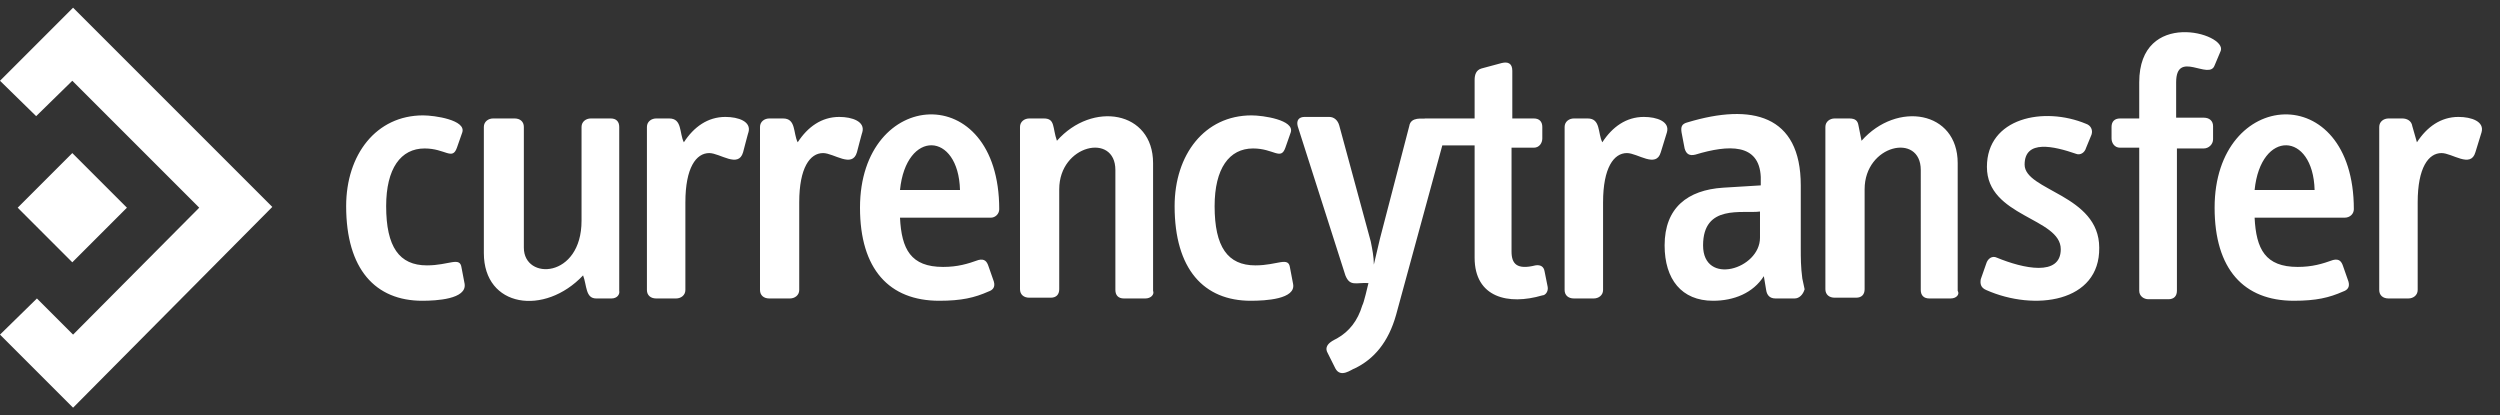 <svg version="1.1" id="Layer_1" xmlns="http://www.w3.org/2000/svg" x="0" y="0" viewBox="0 0 325 54" xml:space="preserve"><rect x="0" y="0" width="325" height="54" fill="#333333" stroke="none"/><style>.st0{fill:#fff}</style><path class="st0" d="M35.4 26.9L9.5 1 0 10.5l4.7 4.6 4.7-4.6L25.9 27 9.5 43.5l-4.7-4.7L0 43.5 9.5 53l25.9-26.1z"/><path class="st0" d="M2.3 27l7.1-7.1 7.1 7.1-7.1 7.1L2.3 27zM54.9 39.1c-6.1 0-9.9-4.1-9.9-12.3C45 20.1 48.9 15 55 15c1.5 0 5.6.6 5.1 2.2l-.7 2c-.6 1.7-1.5.1-4.2.1-3.1 0-5 2.6-5 7.5 0 5.3 1.7 7.7 5.3 7.7 2.9 0 4.3-1.2 4.5.3l.4 2.1c.3 2-3.7 2.2-5.5 2.2zm24.6-.3h-2c-1.4 0-1.2-1.7-1.7-3-5 5.3-12.9 4.2-12.9-2.9V16.5c0-.7.6-1.1 1.2-1.1h2.8c.7 0 1.2.4 1.2 1.1v15.7c0 4.3 7.5 4 7.5-3.5V16.5c0-.7.6-1.1 1.2-1.1h2.6c.7 0 1.1.4 1.1 1.1v21.3c.1.5-.3 1-1 1zm17.1-19c-.6 2.1-3 .1-4.4.1-1.7 0-3.1 1.9-3.1 6.4v11.4c0 .7-.6 1.1-1.2 1.1h-2.6c-.7 0-1.2-.4-1.2-1.1V16.5c0-.7.6-1.1 1.2-1.1H87c1.7 0 1.3 1.9 1.9 3.1 1.3-2 3.1-3.3 5.4-3.3 1.7 0 3.4.6 3 2 0-.1-.7 2.6-.7 2.6zm14.8 0c-.6 2.1-3 .1-4.4.1-1.7 0-3.1 1.9-3.1 6.4v11.4c0 .7-.6 1.1-1.2 1.1H100c-.7 0-1.2-.4-1.2-1.1V16.5c0-.7.6-1.1 1.2-1.1h1.8c1.7 0 1.3 1.9 1.9 3.1 1.3-2 3.1-3.3 5.4-3.3 1.7 0 3.4.6 3 2 0-.1-.7 2.6-.7 2.6zm17.4 8.5H117c.2 4.1 1.4 6.4 5.6 6.4 1.9 0 3.2-.4 4.6-.9.8-.2 1.1.2 1.3.8l.7 2c.2.7-.1 1.1-.7 1.3-1.8.8-3.5 1.2-6.4 1.2-6.5 0-10.3-4.1-10.3-12.1 0-15.6 18.1-16.8 18.1.2 0 .6-.5 1.1-1.1 1.1zM117 24.7h7.8c-.2-7.6-7-7.9-7.8 0zm31.9 14.1h-2.8c-.7 0-1.1-.4-1.1-1.1V22.1c0-4.9-7.3-3.3-7.3 2.5v13c0 .7-.4 1.1-1.1 1.1h-2.8c-.7 0-1.2-.4-1.2-1.1V16.5c0-.7.6-1.1 1.2-1.1h1.9c1.5 0 1.1 1.2 1.7 2.9 4.6-5.2 12.5-3.9 12.5 2.9v16.6c.2.5-.3 1-1 1zm13.7.3c-6.1 0-9.9-4.1-9.9-12.3 0-6.7 3.9-11.8 10-11.8 1.5 0 5.6.6 5.1 2.2l-.7 2c-.6 1.7-1.5.1-4.2.1-3.1 0-5 2.6-5 7.5 0 5.3 1.7 7.7 5.3 7.7 2.9 0 4.3-1.2 4.5.3l.4 2.1c.4 2-3.6 2.2-5.5 2.2zm38.6-1.8l-.4-2c-.1-.7-.6-.9-1.2-.8-2.4.6-3.1-.2-3.1-1.8V19.2h2.9c.7 0 1.1-.6 1.1-1.2v-1.5c0-.7-.4-1.1-1.1-1.1h-2.8V9.2c0-1-.6-1.2-1.4-1l-2.6.7c-.7.2-.9.8-.9 1.5v5h-6.4c-.3.1-1.9-.3-2.1 1L179.4 31c-.3 1.3-.6 2.5-.8 3.4 0-1-.2-2-.4-3l-4.1-15.1c-.2-.7-.7-1.1-1.3-1.1h-3.2c-.7 0-1.1.4-.9 1.2l6.2 19.4c.6 1.5 1.4.9 3 1-.1.4-.6 2.6-.8 2.9-.6 2-1.7 3.4-3.3 4.3-.1.1-1.9.7-1.2 1.9l1 2c.7 1.3 2.1.1 2.5 0 2.5-1.2 4.4-3.4 5.4-7l6-22h4.2v14.6c0 5.2 4.4 6.2 8.8 4.9.4 0 .8-.5.7-1.1zm14.7-17.5c-.6 2.1-3 .1-4.4.1-1.7 0-3.1 1.9-3.1 6.4v11.4c0 .7-.6 1.1-1.2 1.1h-2.6c-.7 0-1.2-.4-1.2-1.1V16.5c0-.7.6-1.1 1.2-1.1h1.8c1.7 0 1.3 1.9 1.9 3.1 1.3-2 3.1-3.3 5.4-3.3 1.7 0 3.4.6 3 2l-.8 2.6zm17.4 19h-2.5c-.7 0-1.1-.4-1.2-1.1l-.3-1.8c-1.4 2.2-3.9 3.2-6.6 3.2-4.1 0-6.3-2.8-6.3-7.2 0-4.9 3-7.2 7.6-7.5l4.9-.3V23c-.2-4.4-4.2-4.2-8.5-2.9-.8.2-1.2-.1-1.4-.8l-.4-2.1c-.1-.7 0-1.1.8-1.3 8.3-2.5 14.7-1 14.7 8.2v8.2c0 1.2 0 2.4.2 3.9l.3 1.4c-.2.7-.7 1.2-1.3 1.2zm-4.5-11.3c-2.3.3-7.4-1-7.4 4.4 0 5.3 7.4 3.1 7.4-1v-3.4zm24.8 11.3h-2.8c-.7 0-1.1-.4-1.1-1.1V22.1c0-4.9-7.3-3.3-7.3 2.5v13c0 .7-.4 1.1-1.1 1.1h-2.8c-.7 0-1.2-.4-1.2-1.1V16.5c0-.7.6-1.1 1.2-1.1h1.9c.8 0 1.1.3 1.2.9l.4 2c4.6-5.2 12.5-3.9 12.5 2.9v16.6c.3.5-.2 1-.9 1zm4.6-1.1c-.7-.3-.8-.8-.7-1.4l.7-2c.2-.7.8-1.1 1.4-.8 3.4 1.4 8.3 2.5 8.3-1.1 0-4.1-9.6-4.2-9.6-10.7 0-6.4 7.4-7.9 12.9-5.6.6.2.9.8.7 1.4l-.7 1.7c-.2.7-.8 1-1.3.8-2.9-1-6.7-1.9-6.7 1.4 0 3.4 9.7 3.9 9.7 10.8.1 7.1-8.4 8.3-14.7 5.5zm29.7-29.2c-.7 2-5-2.1-5 2.2v4.6h3.6c.7 0 1.2.4 1.2 1.1v1.7c0 .7-.6 1.2-1.2 1.2H283v18.5c0 .7-.4 1.1-1.1 1.1h-2.6c-.6 0-1.2-.4-1.2-1.1V19.2h-2.5c-.7 0-1.1-.6-1.1-1.2v-1.5c0-.7.4-1.1 1.1-1.1h2.5v-4.7c0-9.6 11.4-6.4 10.6-4.1l-.8 1.9zm16.9 19.8h-11.7c.2 4.1 1.4 6.4 5.6 6.4 1.9 0 3.2-.4 4.6-.9.8-.2 1.1.2 1.3.8l.7 2c.2.7-.1 1.1-.7 1.3-1.8.8-3.5 1.2-6.4 1.2-6.5 0-10.3-4.1-10.3-12.1 0-15.6 18.1-16.8 18.1.2 0 .6-.5 1.1-1.2 1.1zm-11.7-3.6h7.8c-.2-7.6-7-7.9-7.8 0zm28.7-4.9c-.6 2.1-3 .1-4.4.1-1.7 0-3.1 1.9-3.1 6.4v11.4c0 .7-.6 1.1-1.2 1.1h-2.6c-.7 0-1.2-.4-1.2-1.1V16.5c0-.7.6-1.1 1.2-1.1h1.8c.6 0 1.2.3 1.3 1l.6 2.1c1.3-2 3.1-3.3 5.4-3.3 1.7 0 3.4.6 3 2l-.8 2.6z"/></svg>